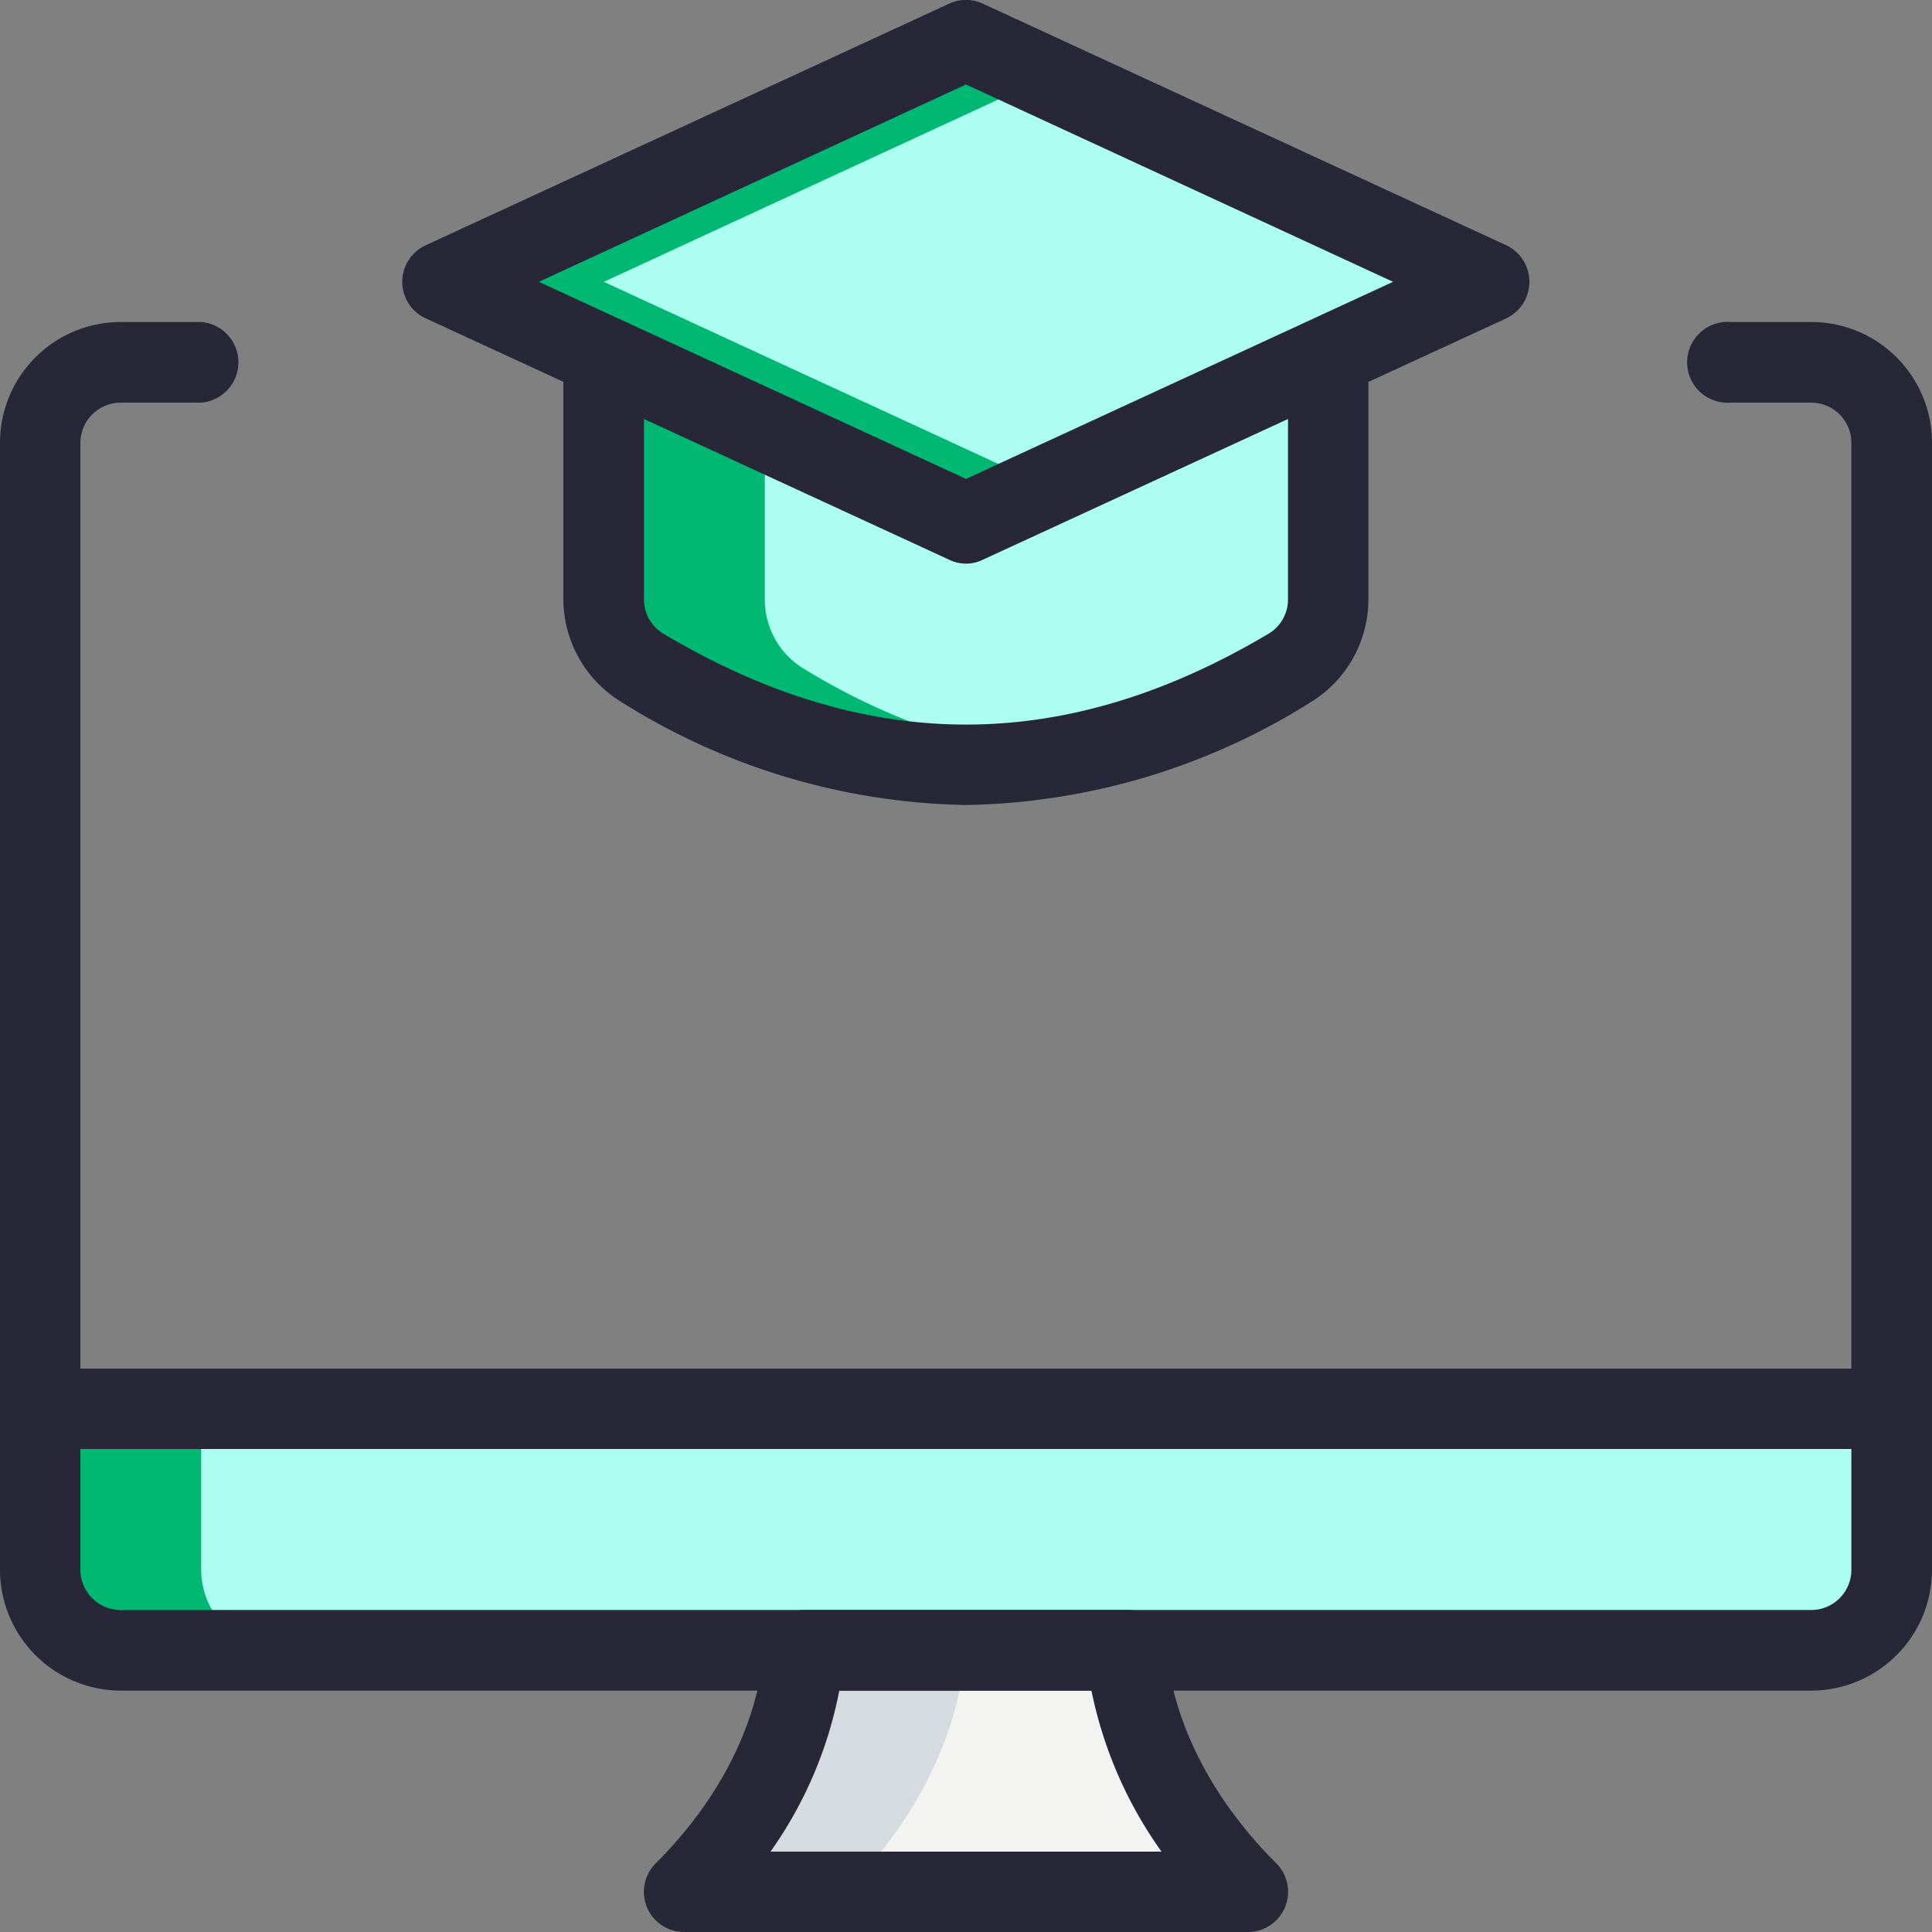 <svg xmlns="http://www.w3.org/2000/svg" viewBox="0 0 75 75"><rect x="0" y="0" width="75" height="75" fill="#808080" stroke="none"/><defs><style>.cls-1{fill:#f3f3f1;}.cls-2{fill:#abfef0;}.cls-3{fill:#d5dbe1;}.cls-4{fill:#00b871;}.cls-5{fill:#272738;}</style></defs><title>cursos-e-learning-quito-ecuador</title><g id="Capa_2" data-name="Capa 2"><g id="interfaz2"><path class="cls-1" d="M43.75,64.06s0,4.69,4.69,9.38H26.56c4.69-4.69,4.63-9.38,4.63-9.38Z"/><path class="cls-2" d="M1.56,54.69v6.25a3.13,3.13,0,0,0,3.13,3.12H70.31a3.13,3.13,0,0,0,3.13-3.12V54.69Z"/><path class="cls-2" d="M23.44,14.06v9.2a3.13,3.13,0,0,0,1.48,2.68q12.59,7.5,25.16,0a3.13,3.13,0,0,0,1.48-2.68v-9.2Z"/><path class="cls-2" d="M17.19,10.94,37.5,1.56l20.31,9.38L37.5,20.31Z"/><path class="cls-3" d="M31.19,64.06s.06,4.69-4.63,9.38h6.25c4.69-4.69,4.63-9.38,4.63-9.38Z"/><path class="cls-4" d="M7.81,60.94V54.69H1.56v6.25a3.13,3.13,0,0,0,3.13,3.12h6.25A3.13,3.13,0,0,1,7.81,60.94Z"/><path class="cls-4" d="M31.17,25.94a3.13,3.13,0,0,1-1.48-2.68v-9.2H23.44v9.2a3.13,3.13,0,0,0,1.48,2.68q7.84,4.68,15.7,3.52A25.87,25.87,0,0,1,31.17,25.94Z"/><path class="cls-4" d="M23.44,10.94,40.62,3,37.5,1.56,17.19,10.94,37.5,20.31l3.12-1.44Z"/><path class="cls-5" d="M70.31,65.63H4.69A4.7,4.7,0,0,1,0,60.94V17.19A4.69,4.69,0,0,1,4.69,12.5H7.81a1.57,1.57,0,0,1,0,3.13H4.69a1.57,1.57,0,0,0-1.57,1.56V60.94A1.57,1.57,0,0,0,4.69,62.5H70.31a1.56,1.56,0,0,0,1.56-1.56V17.19a1.56,1.56,0,0,0-1.56-1.56H67.19a1.57,1.57,0,1,1,0-3.13h3.12A4.69,4.69,0,0,1,75,17.19V60.94A4.7,4.7,0,0,1,70.31,65.63Z"/><path class="cls-5" d="M48.44,75H26.56a1.56,1.56,0,0,1-1.1-2.67c4.11-4.11,4.16-8.09,4.16-8.26a1.59,1.59,0,0,1,1.57-1.57H43.75a1.55,1.55,0,0,1,1.56,1.55c0,.2.13,4.18,4.23,8.28A1.56,1.56,0,0,1,48.44,75ZM29.91,71.88H45.09a16.34,16.34,0,0,1-2.72-6.25H32.58A16,16,0,0,1,29.91,71.88Zm15.4-7.82h0Z"/><path class="cls-5" d="M73.44,56.25H1.56a1.56,1.56,0,0,1,0-3.12H73.44a1.56,1.56,0,1,1,0,3.12Z"/><path class="cls-5" d="M37.5,31.25a25.91,25.91,0,0,1-13.38-4,4.69,4.69,0,0,1-2.25-4v-9.2a1.57,1.57,0,0,1,3.13,0v9.2a1.55,1.55,0,0,0,.72,1.33c7.93,4.73,15.63,4.73,23.56,0A1.55,1.55,0,0,0,50,23.26v-9.2a1.56,1.56,0,1,1,3.12,0v9.2a4.68,4.68,0,0,1-2.24,4A25.91,25.91,0,0,1,37.5,31.25Z"/><path class="cls-5" d="M37.5,21.88a1.47,1.47,0,0,1-.65-.15L16.53,12.36a1.56,1.56,0,0,1,0-2.84L36.85.14a1.55,1.55,0,0,1,1.3,0L58.47,9.52a1.57,1.57,0,0,1,0,2.84L38.15,21.73A1.47,1.47,0,0,1,37.5,21.88ZM20.92,10.94,37.5,18.59l16.58-7.65L37.5,3.28Z"/></g></g></svg>
